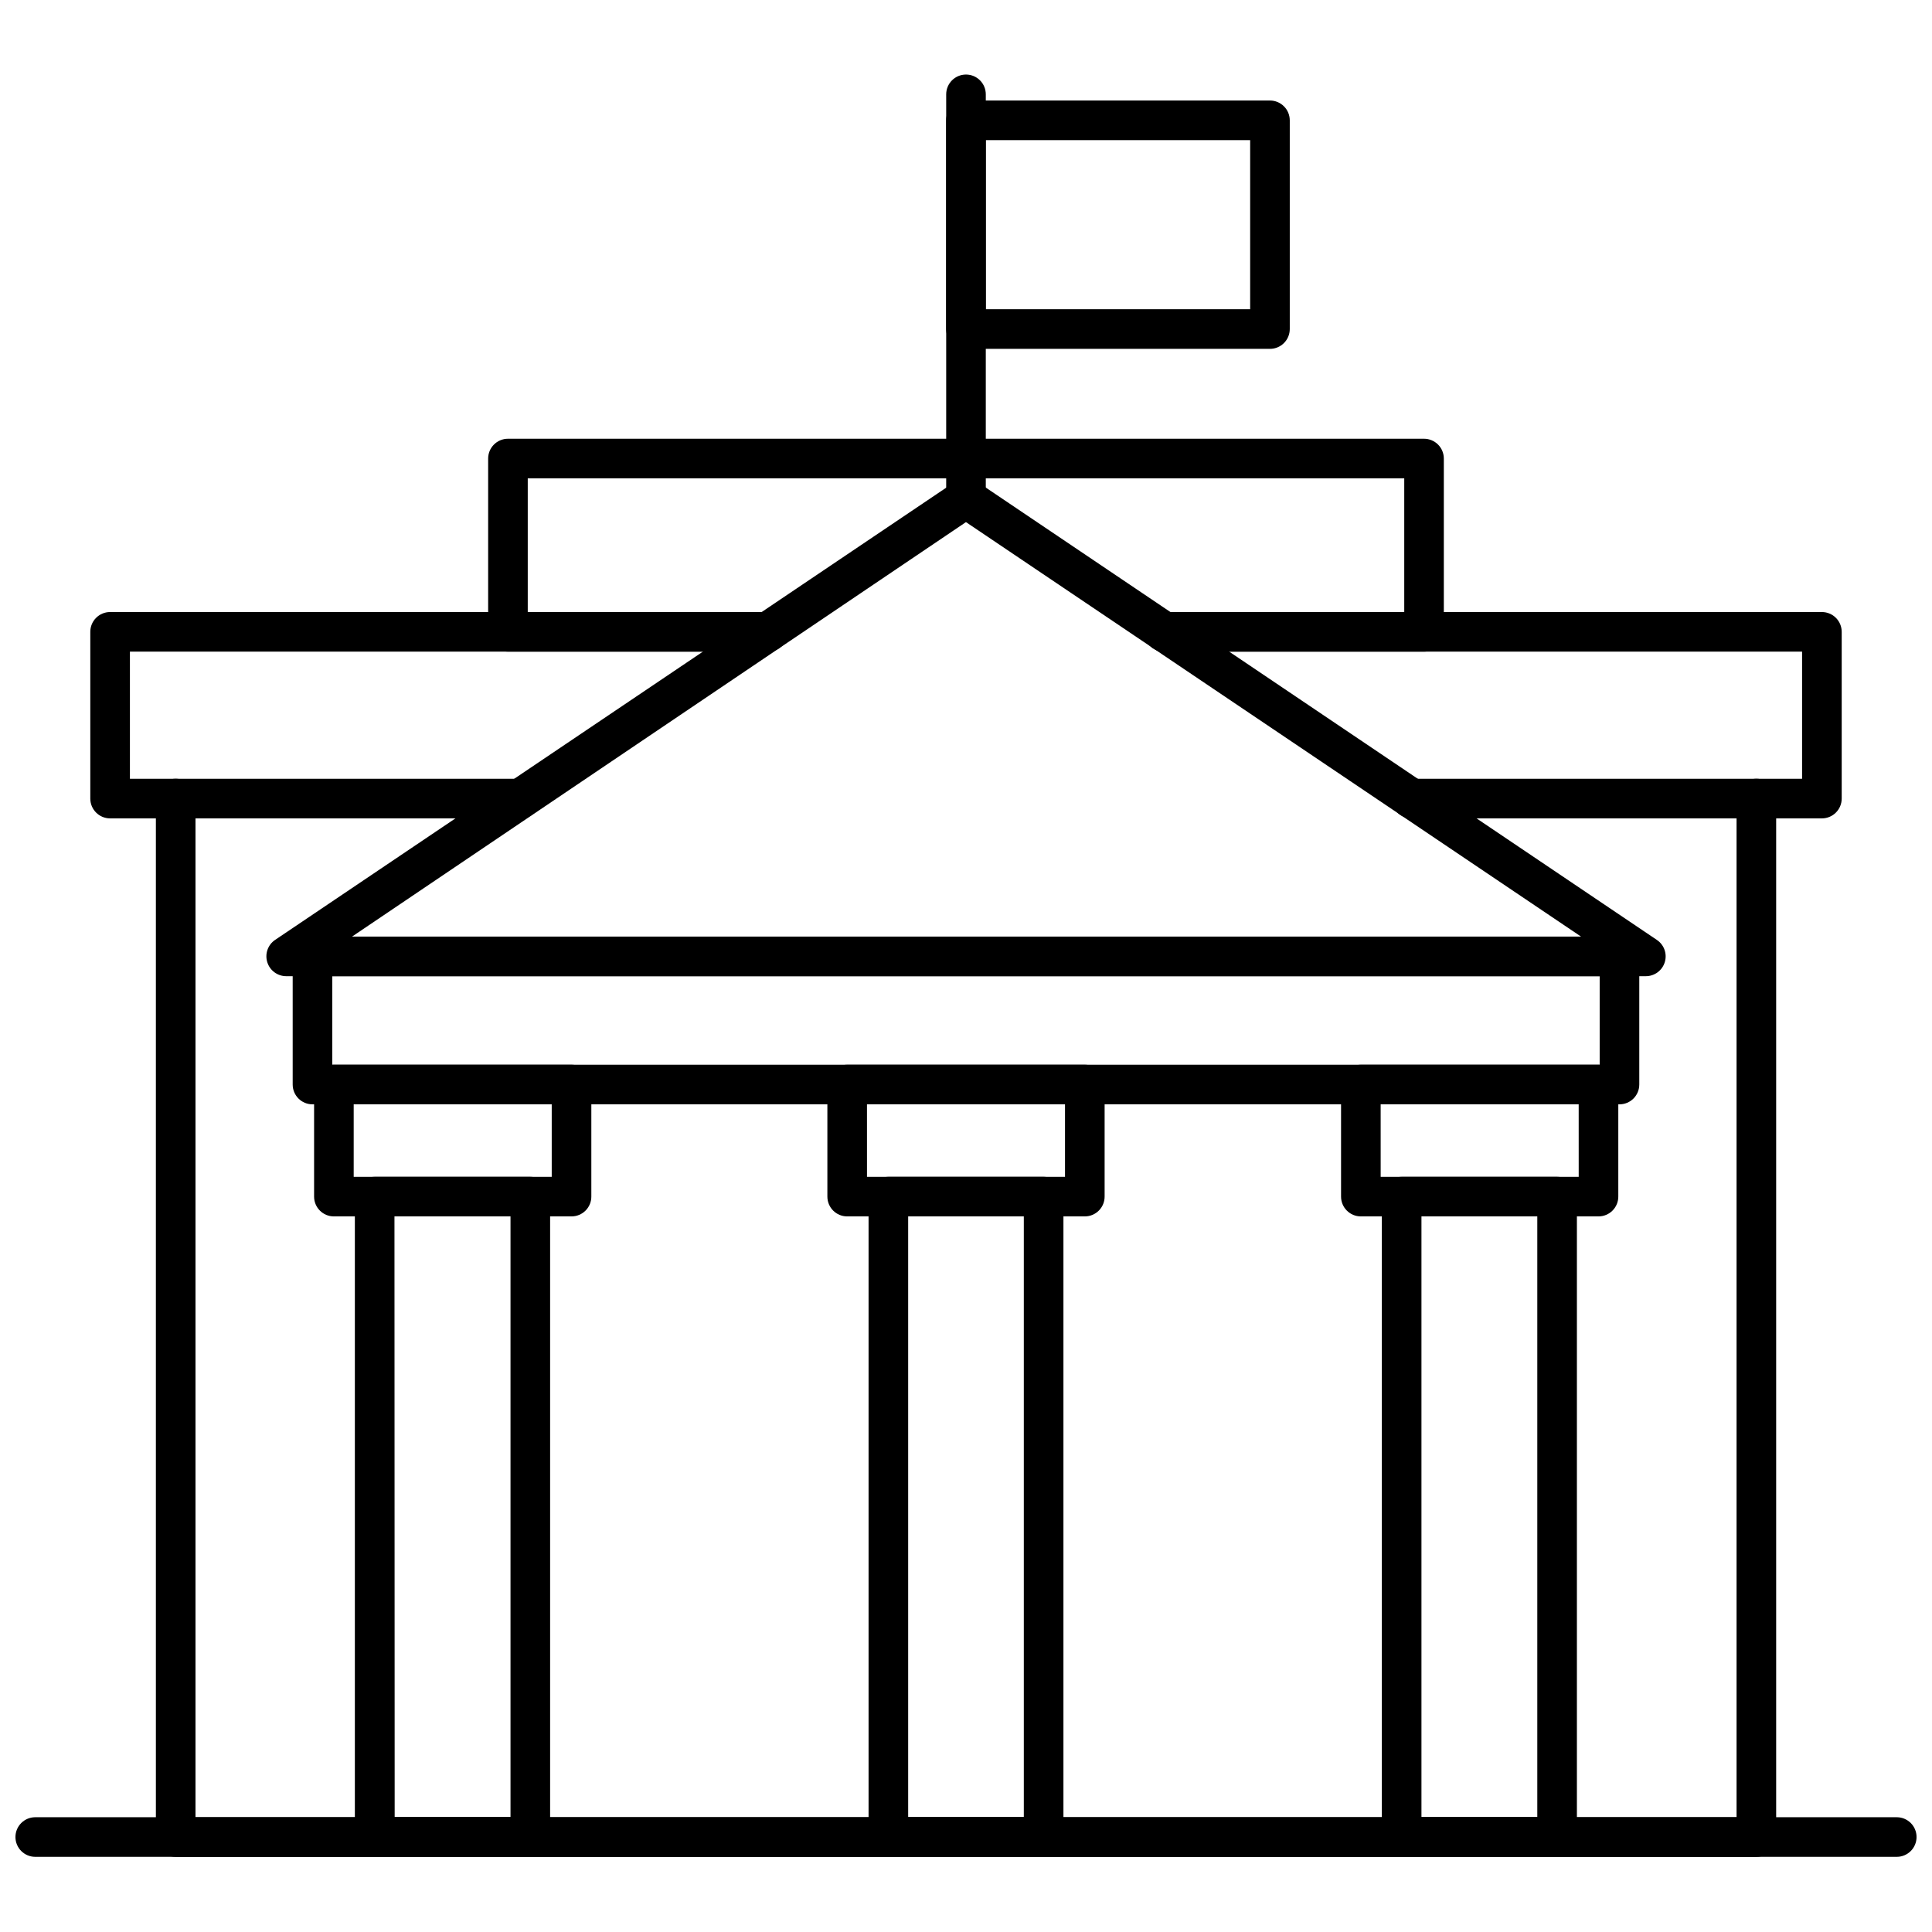 <?xml version="1.0" encoding="UTF-8"?>
<!-- Uploaded to: SVG Find, www.svgfind.com, Generator: SVG Find Mixer Tools -->
<svg width="800px" height="800px" version="1.1" viewBox="144 144 512 512" xmlns="http://www.w3.org/2000/svg">
 <defs>
  <clipPath id="a">
   <path d="m148.09 625h503.81v12h-503.81z"/>
  </clipPath>
 </defs>
 <path d="m609.45 636.08h-418.89c-2.898 0-5.25-2.352-5.25-5.25v-275.21c0-2.898 2.352-5.246 5.25-5.246 2.898 0 5.246 2.348 5.246 5.246v269.96h408.4v-269.96c0-2.898 2.348-5.246 5.246-5.246 2.898 0 5.25 2.348 5.25 5.246v275.21c0 1.391-0.555 2.727-1.539 3.711s-2.316 1.539-3.711 1.539z"/>
 <path d="m626.82 360.88h-108.79c-2.898 0-5.25-2.352-5.25-5.25s2.352-5.246 5.25-5.246h103.54v-33.691h-169.09c-2.898 0-5.25-2.352-5.25-5.25s2.352-5.246 5.25-5.246h174.34c1.395 0 2.727 0.551 3.711 1.535 0.984 0.984 1.539 2.32 1.539 3.711v44.188c0 1.395-0.555 2.727-1.539 3.711-0.984 0.984-2.316 1.539-3.711 1.539z"/>
 <path d="m281.97 360.88h-108.79c-2.898 0-5.25-2.352-5.25-5.25v-44.188c0-2.898 2.352-5.246 5.25-5.246h174.34c2.898 0 5.246 2.348 5.246 5.246s-2.348 5.25-5.246 5.25h-169.09v33.691h103.54c2.898 0 5.25 2.348 5.25 5.246s-2.352 5.25-5.25 5.25z"/>
 <path d="m573.18 436.66h-346.37c-2.898 0-5.246-2.352-5.246-5.25v-33.953c0-2.898 2.348-5.246 5.246-5.246h346.37c1.391 0 2.727 0.551 3.711 1.535 0.984 0.984 1.535 2.32 1.535 3.711v33.953c0 1.395-0.551 2.727-1.535 3.711-0.984 0.984-2.32 1.539-3.711 1.539zm-341.12-10.496h335.87v-23.457h-335.87z"/>
 <path d="m431.49 466.36h-62.977c-2.898 0-5.25-2.348-5.25-5.246v-29.707c0-2.898 2.352-5.246 5.25-5.246h62.977c1.391 0 2.727 0.551 3.711 1.535 0.984 0.984 1.535 2.32 1.535 3.711v29.602c0.027 1.41-0.512 2.769-1.5 3.777-0.988 1.008-2.336 1.574-3.746 1.574zm-57.727-10.496h52.477v-19.207h-52.48z"/>
 <path d="m420.57 636.08h-41.145c-2.898 0-5.246-2.352-5.246-5.25v-169.72c0-2.898 2.348-5.25 5.246-5.25h41.145c1.391 0 2.727 0.555 3.711 1.539s1.539 2.316 1.539 3.711v169.72c0 1.391-0.555 2.727-1.539 3.711s-2.32 1.539-3.711 1.539zm-35.895-10.496h30.648v-159.23h-30.648z"/>
 <path d="m567.62 466.36h-62.977c-2.898 0-5.25-2.348-5.25-5.246v-29.707c0-2.898 2.352-5.246 5.25-5.246h62.977c1.391 0 2.727 0.551 3.711 1.535 0.984 0.984 1.535 2.32 1.535 3.711v29.602c0.027 1.41-0.512 2.769-1.5 3.777-0.984 1.008-2.336 1.574-3.746 1.574zm-57.727-10.496h52.48l-0.004-19.207h-52.48z"/>
 <path d="m556.7 636.08h-41.25c-2.898 0-5.246-2.352-5.246-5.25v-169.72c0-2.898 2.348-5.25 5.246-5.25h41.199c1.391 0 2.727 0.555 3.711 1.539s1.535 2.316 1.535 3.711v169.72c0 2.879-2.316 5.219-5.195 5.25zm-36-10.496h30.699v-159.23h-30.699z"/>
 <path d="m295.46 466.36h-62.977c-2.898 0-5.246-2.348-5.246-5.246v-29.707c0-2.898 2.348-5.246 5.246-5.246h62.977c1.395 0 2.727 0.551 3.711 1.535 0.984 0.984 1.539 2.32 1.539 3.711v29.602c0.027 1.41-0.512 2.769-1.5 3.777-0.988 1.008-2.34 1.574-3.75 1.574zm-57.727-10.496h52.48v-19.207h-52.48z"/>
 <path d="m284.54 636.08h-41.25c-2.898 0-5.25-2.352-5.25-5.25v-169.72c0-2.898 2.352-5.25 5.25-5.25h41.25c1.391 0 2.727 0.555 3.711 1.539s1.535 2.316 1.535 3.711v169.72c0 1.391-0.551 2.727-1.535 3.711s-2.32 1.539-3.711 1.539zm-35.949-10.496h30.699v-159.23h-30.754z"/>
 <path d="m580.16 402.7h-360.33c-2.285-0.012-4.301-1.496-4.988-3.676-0.703-2.211 0.129-4.625 2.047-5.93l180.22-121.44c1.762-1.18 4.062-1.18 5.824 0l180.16 121.44c1.918 1.289 2.769 3.68 2.09 5.891-0.676 2.211-2.719 3.719-5.027 3.715zm-342.86-10.496h325.69l-163-109.84z"/>
 <g clip-path="url(#a)">
  <path d="m646.66 636.08h-493.32c-2.894 0-5.246-2.352-5.246-5.25 0-2.898 2.352-5.246 5.246-5.246h493.32c2.898 0 5.246 2.348 5.246 5.246 0 2.898-2.348 5.25-5.246 5.25z"/>
 </g>
 <path d="m521.39 316.69h-68.906c-2.898 0-5.25-2.352-5.25-5.25s2.352-5.246 5.25-5.246h63.656v-35.426h-232.28v35.426h63.66c2.898 0 5.246 2.348 5.246 5.246s-2.348 5.25-5.246 5.25h-68.906c-2.898 0-5.25-2.352-5.25-5.25v-45.918c0-2.898 2.352-5.25 5.25-5.25h242.77c1.391 0 2.727 0.555 3.711 1.539s1.535 2.316 1.535 3.711v45.922-0.004c0 1.395-0.551 2.727-1.535 3.711-0.984 0.984-2.32 1.539-3.711 1.539z"/>
 <path d="m400 281.26c-2.898 0-5.25-2.348-5.25-5.246v-107.01c0-2.898 2.352-5.25 5.25-5.25s5.246 2.352 5.246 5.25v107.01c0 1.391-0.551 2.727-1.535 3.711-0.984 0.984-2.32 1.535-3.711 1.535z"/>
 <path d="m480.55 236.45h-80.555c-2.898 0-5.25-2.352-5.25-5.25v-55.312c0-2.898 2.352-5.25 5.25-5.25h80.555c1.395 0 2.727 0.555 3.711 1.539s1.539 2.316 1.539 3.711v55.312c0 2.898-2.352 5.25-5.25 5.25zm-75.309-10.496h70.062v-44.82h-70.062z"/>
</svg>